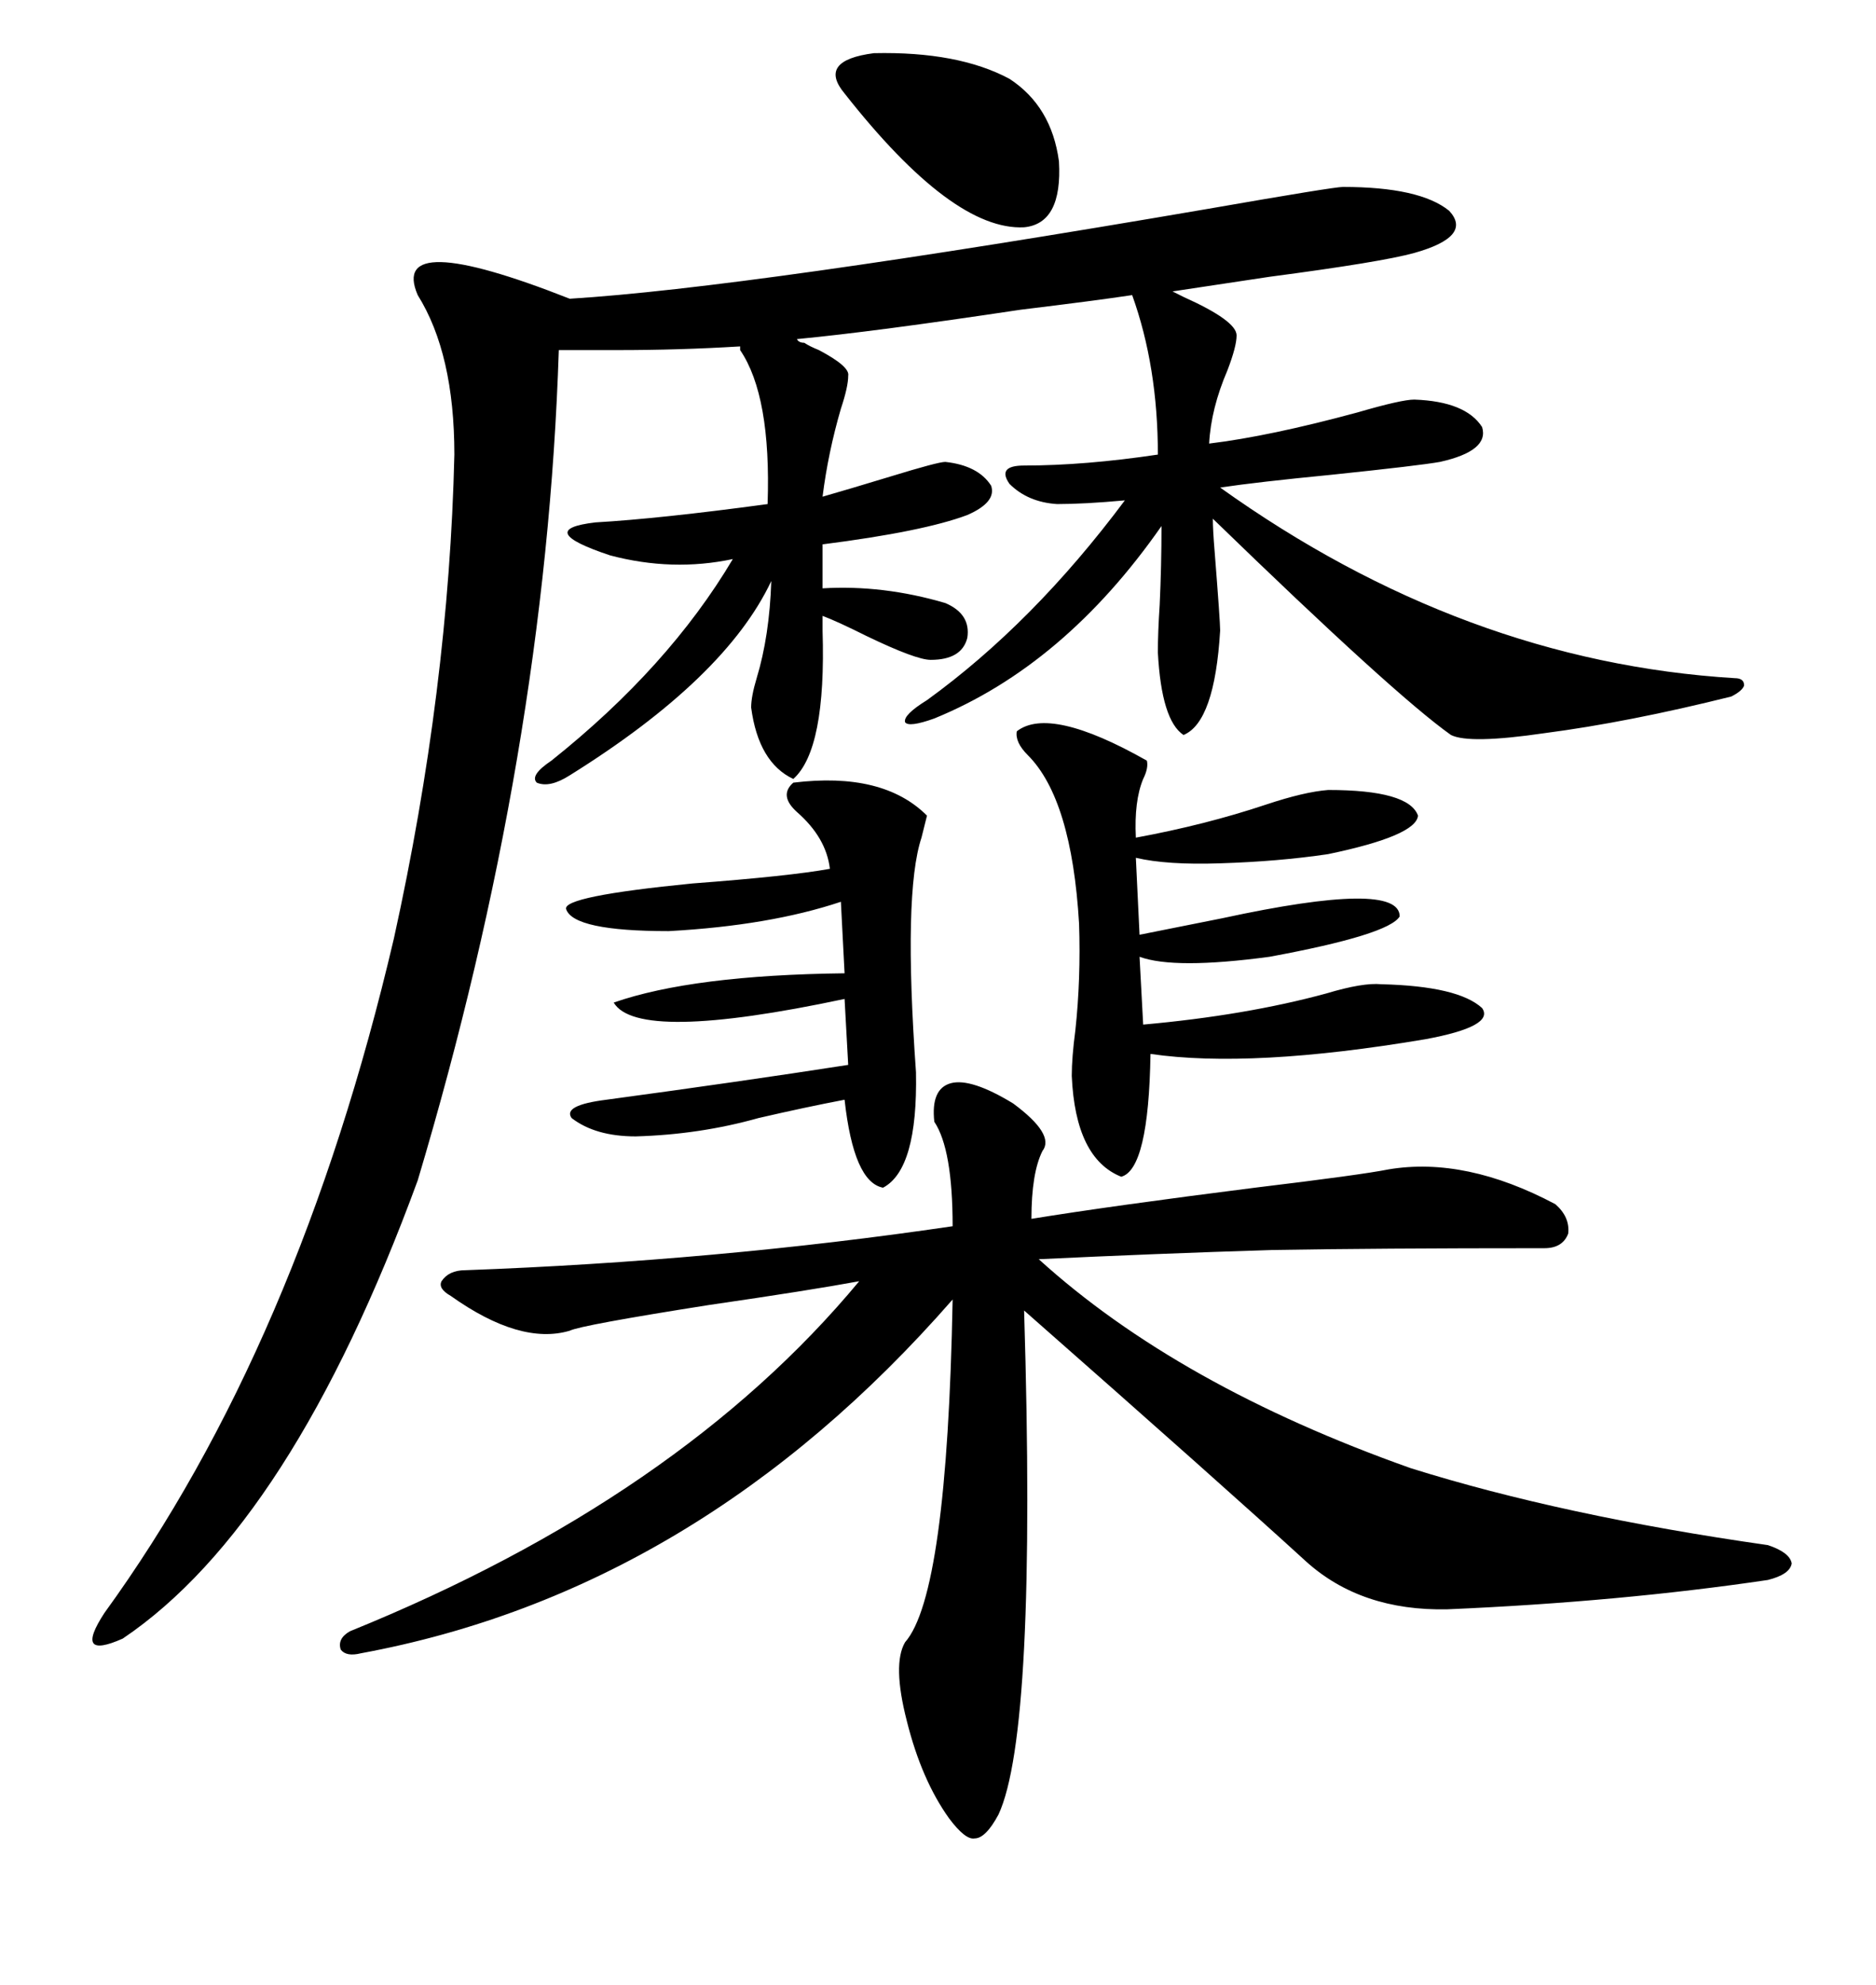 <svg xmlns="http://www.w3.org/2000/svg" xmlns:xlink="http://www.w3.org/1999/xlink" width="300" height="317.285"><path d="M128.61 54.79L128.61 54.79Q129.49 55.37 130.96 55.96L130.96 55.96Q135.94 58.59 135.64 60.06L135.64 60.06Q135.64 61.82 134.47 65.33L134.47 65.33Q132.42 72.36 131.54 79.39L131.54 79.39Q135.64 78.22 142.38 76.17L142.38 76.17Q150 73.83 151.17 73.83L151.17 73.83Q156.45 74.41 158.50 77.64L158.50 77.64Q159.38 80.27 154.69 82.32L154.69 82.32Q147.66 84.96 131.54 87.01L131.54 87.01L131.54 94.04Q141.21 93.46 151.17 96.39L151.17 96.39Q155.27 98.14 154.69 101.95L154.69 101.95Q153.81 105.47 148.83 105.47L148.83 105.47Q146.48 105.47 138.57 101.66L138.57 101.66Q133.89 99.32 131.54 98.44L131.54 98.44Q131.54 99.32 131.54 100.78L131.54 100.78Q132.13 119.82 126.86 124.51L126.86 124.51Q121.29 121.88 120.12 113.09L120.12 113.09Q120.12 111.33 121.00 108.40L121.00 108.40Q123.05 101.66 123.34 92.87L123.34 92.87Q116.02 108.40 91.11 123.93L91.11 123.93Q87.89 125.98 85.84 125.10L85.84 125.10Q84.67 123.93 88.18 121.58L88.18 121.58Q106.93 106.64 117.19 89.36L117.19 89.36Q107.52 91.41 97.56 88.77L97.56 88.77Q85.25 84.67 95.21 83.50L95.21 83.50Q105.47 82.91 122.75 80.57L122.75 80.57Q123.34 63.28 118.36 55.96L118.36 55.96L118.36 55.37Q108.69 55.96 98.73 55.96L98.73 55.96L89.36 55.96Q87.30 120.12 66.80 188.67L66.80 188.67Q46.58 243.75 19.63 261.91L19.63 261.91Q11.72 265.43 16.70 257.81L16.70 257.81Q47.75 215.04 62.99 150L62.99 150Q71.78 110.16 72.66 72.66L72.66 72.66Q72.66 56.54 66.80 47.17L66.80 47.17Q62.11 36.33 91.11 47.75L91.11 47.75Q119.53 46.00 193.07 33.40L193.07 33.40Q213.28 29.88 214.75 29.88L214.75 29.88Q227.05 29.88 231.74 33.69L231.74 33.69Q235.55 37.79 226.17 40.43L226.17 40.43Q220.90 41.89 203.03 44.24L203.03 44.24Q193.36 45.70 187.50 46.58L187.50 46.58Q187.50 46.58 189.26 47.46L189.26 47.46Q197.75 51.27 197.75 53.61L197.75 53.61Q197.75 55.37 196.29 59.18L196.29 59.18Q193.65 65.33 193.36 70.90L193.36 70.90Q203.03 69.73 217.09 65.92L217.09 65.92Q224.12 63.87 226.17 63.87L226.17 63.87Q234.38 64.16 237.01 68.26L237.01 68.26Q238.18 72.07 230.27 73.83L230.27 73.83Q227.05 74.41 212.99 75.88L212.99 75.88Q200.98 77.05 195.12 77.93L195.12 77.93Q234.08 105.76 277.44 108.40L277.44 108.40Q278.91 108.40 278.91 109.57L278.91 109.57Q278.61 110.45 276.86 111.33L276.86 111.33Q260.45 115.43 246.97 117.19L246.97 117.19Q234.96 118.95 232.03 117.48L232.03 117.48Q222.95 111.04 193.95 82.91L193.95 82.91Q193.95 84.67 194.24 88.18L194.24 88.18Q195.12 99.32 195.12 100.78L195.12 100.78Q194.24 115.43 189.26 117.48L189.26 117.48Q185.74 115.14 185.16 104.30L185.16 104.30Q185.16 101.07 185.45 96.68L185.45 96.68Q185.74 90.53 185.74 84.08L185.74 84.08Q170.21 106.35 149.41 114.84L149.41 114.84Q145.31 116.31 144.73 115.43L144.73 115.43Q144.43 114.26 148.24 111.91L148.24 111.91Q165.23 99.61 179.88 79.98L179.88 79.98Q173.44 80.57 169.04 80.57L169.04 80.57Q164.36 80.27 161.43 77.34L161.43 77.34Q159.38 74.41 163.77 74.41L163.77 74.41Q173.44 74.41 185.16 72.66L185.16 72.66Q185.16 58.59 181.05 47.17L181.05 47.17Q175.20 48.05 163.18 49.51L163.18 49.51Q139.75 53.03 127.44 54.20L127.44 54.20Q127.73 54.79 128.61 54.79ZM162.01 176.37L162.01 176.37Q168.75 181.35 166.70 183.98L166.70 183.98Q164.94 187.50 164.94 194.82L164.94 194.82Q177.54 192.77 200.68 189.84L200.68 189.84Q217.68 187.79 222.07 186.91L222.07 186.91Q234.38 184.86 248.73 192.48L248.73 192.48Q251.07 194.53 250.78 197.17L250.78 197.17Q249.90 199.51 246.97 199.51L246.97 199.51Q220.02 199.51 203.32 199.80L203.32 199.80Q184.57 200.39 166.11 201.27L166.11 201.27Q188.38 221.48 225.59 234.67L225.59 234.67Q249.90 242.29 282.71 246.97L282.71 246.97Q286.23 248.14 286.52 249.90L286.52 249.90Q286.23 251.66 282.71 252.54L282.71 252.54Q258.98 256.05 231.45 257.23L231.45 257.23Q217.68 257.52 208.89 249.61L208.89 249.61Q195.41 237.30 163.77 209.47L163.77 209.47Q165.82 276.86 159.67 290.04L159.67 290.04Q157.62 293.85 155.86 293.85L155.86 293.85Q154.39 294.14 151.76 290.63L151.76 290.63Q147.36 284.47 145.02 275.10L145.02 275.10Q142.68 266.02 144.73 262.50L144.73 262.50Q151.46 254.88 152.34 207.71L152.34 207.71Q111.62 254.30 57.71 264.26L57.71 264.26Q55.37 264.84 54.49 263.67L54.49 263.67Q53.91 261.91 55.96 260.74L55.96 260.74Q108.69 239.36 137.40 204.79L137.40 204.79Q129.49 206.25 113.38 208.59L113.38 208.59Q92.87 211.82 91.11 212.70L91.11 212.70Q83.20 215.04 72.07 207.13L72.07 207.13Q70.02 205.96 70.61 204.79L70.61 204.79Q71.78 203.03 74.41 203.03L74.41 203.03Q114.55 201.56 152.34 196.00L152.34 196.00Q152.34 183.69 149.41 179.30L149.41 179.30Q148.83 174.02 152.05 173.14L152.05 173.14Q155.27 172.27 162.01 176.37ZM162.60 116.89L162.60 116.89Q167.87 112.79 183.40 121.58L183.40 121.58Q183.69 122.75 182.81 124.51L182.81 124.51Q181.35 128.03 181.64 133.89L181.64 133.89Q192.77 131.84 202.44 128.61L202.44 128.61Q208.59 126.56 212.40 126.27L212.40 126.27Q225.29 126.27 226.76 130.37L226.76 130.37Q226.46 133.59 212.40 136.52L212.40 136.52Q204.49 137.70 195.12 137.99L195.12 137.99Q186.62 138.28 181.64 137.11L181.64 137.11L182.23 149.41Q186.62 148.54 195.41 146.78L195.41 146.78Q223.83 140.63 223.83 146.48L223.83 146.48Q222.07 149.41 203.03 152.93L203.03 152.93Q187.79 154.98 182.23 152.93L182.23 152.93L182.81 163.77Q199.22 162.30 212.11 158.79L212.11 158.79Q217.97 157.03 220.90 157.32L220.90 157.32Q233.20 157.62 237.01 161.13L237.01 161.13Q239.06 164.06 227.93 166.11L227.93 166.11Q200.10 170.80 183.98 168.46L183.98 168.46Q183.69 186.91 179.30 188.09L179.30 188.09Q171.97 185.16 171.39 171.97L171.39 171.97Q171.39 169.04 171.97 164.65L171.97 164.65Q172.85 156.45 172.56 147.66L172.56 147.66Q171.39 127.73 164.36 120.70L164.36 120.70Q162.30 118.65 162.60 116.89ZM126.86 125.10L126.86 125.10Q141.21 123.34 148.24 130.37L148.24 130.37Q147.95 131.54 147.36 133.89L147.36 133.89Q144.43 142.68 146.48 171.39L146.48 171.39Q146.78 186.91 141.21 189.84L141.21 189.84Q136.52 188.96 135.06 175.78L135.06 175.78Q128.91 176.95 121.29 178.71L121.29 178.71Q111.91 181.35 101.66 181.64L101.66 181.64Q95.21 181.64 91.41 178.71L91.41 178.71Q89.94 176.66 96.97 175.78L96.97 175.78Q118.65 172.85 135.64 170.21L135.64 170.21L135.06 159.67Q101.95 166.70 98.14 160.25L98.14 160.25Q110.74 155.86 135.06 155.57L135.06 155.57L134.47 144.14Q123.05 147.95 106.93 148.83L106.93 148.83Q91.70 148.83 90.53 145.31L90.53 145.31Q89.94 143.26 110.74 141.21L110.74 141.21Q126.27 140.04 132.71 138.87L132.71 138.87Q132.13 133.89 127.44 129.79L127.44 129.79Q124.51 127.15 126.86 125.10ZM135.06 14.94L135.06 14.94Q130.66 9.67 139.75 8.50L139.75 8.50Q153.22 8.20 161.43 12.60L161.43 12.60Q168.16 16.99 169.34 25.78L169.34 25.78Q169.92 35.74 163.77 36.33L163.77 36.33Q152.34 36.91 135.06 14.94Z"/></svg>